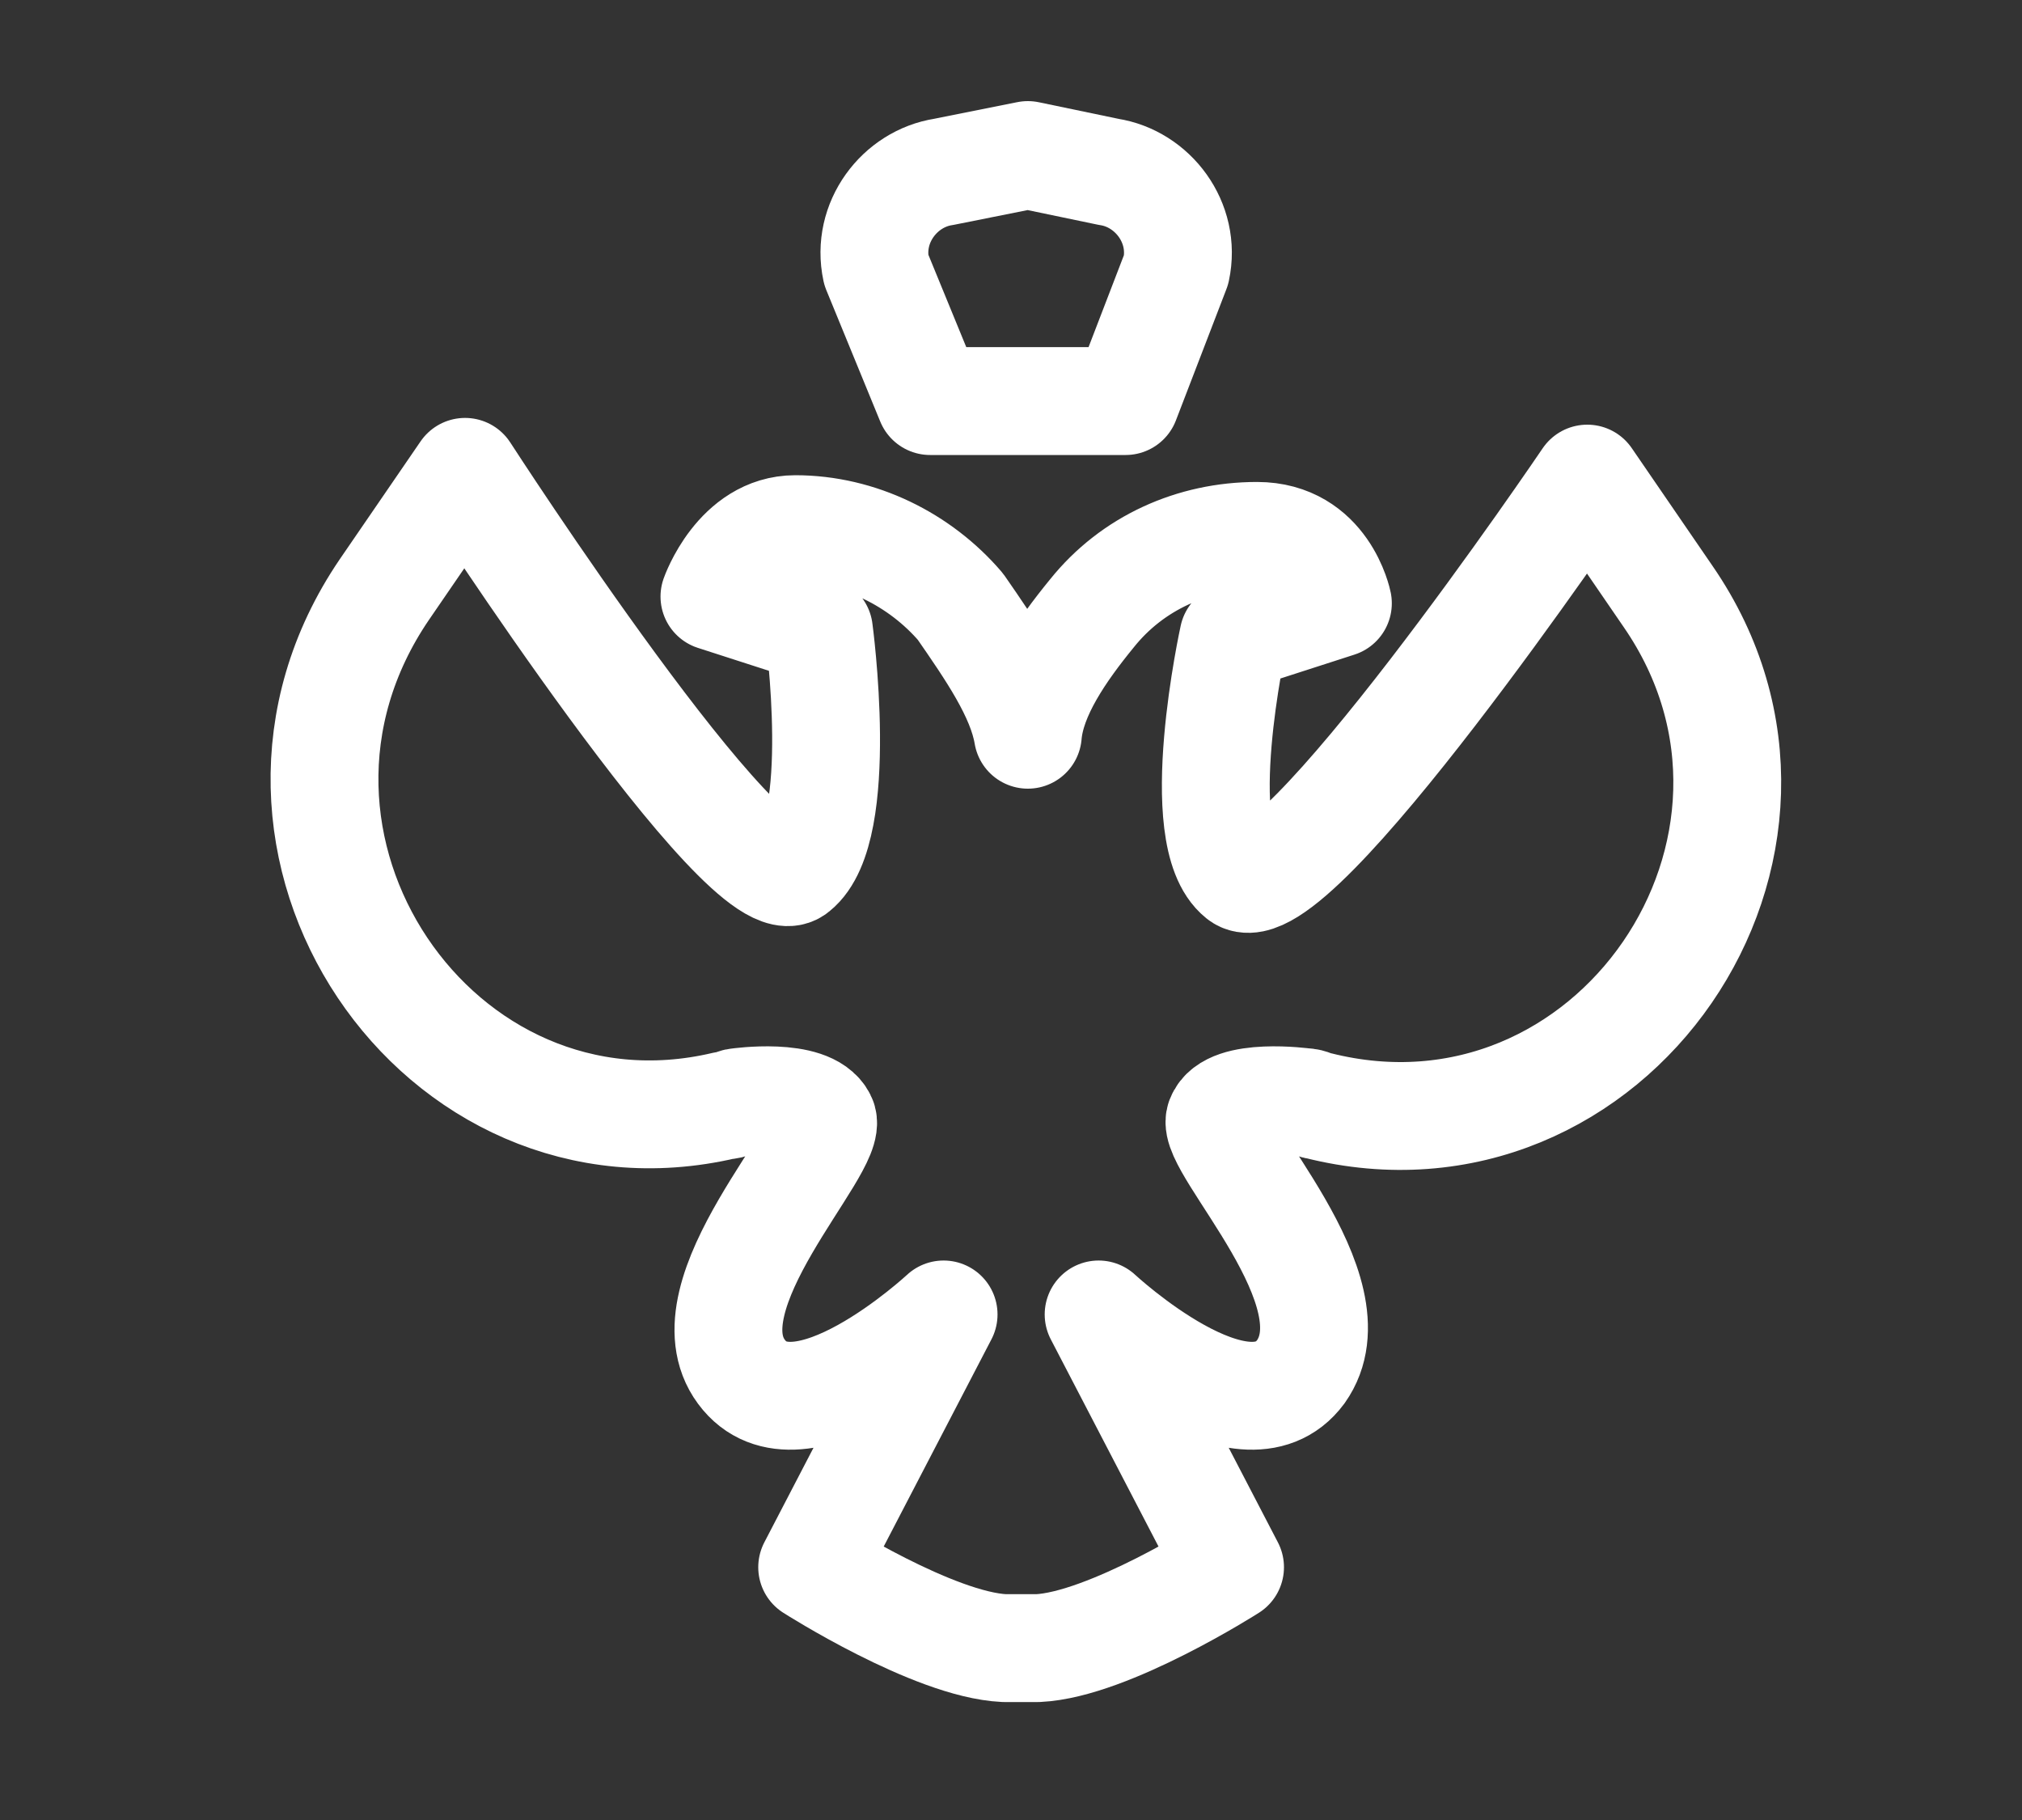 <?xml version="1.0" encoding="UTF-8"?> <svg xmlns="http://www.w3.org/2000/svg" width="60" height="54" viewBox="0 0 60 54" fill="none"><rect x="0" y="0" width="60" height="54" fill="#333333" stroke="none"/> <g clip-path="url(#clip0_89_141)"> <path d="M30.5 21.8C30.6 20.6 31.5 19.3 32.4 18.2C33.6 16.7 35.4 15.9 37.3 15.9C39.3 15.9 39.7 17.9 39.7 17.9L36.6 18.9C36.6 18.9 35.3 24.8 36.8 26C38.3 27.2 47.1 14.2 47.1 14.2L49.5 17.7C54.6 25.1 47.8 35 39.1 32.8C39 32.8 38.9 32.7 38.7 32.7C38.7 32.7 36.5 32.4 36.2 33.2C35.9 34 40.3 38.3 38.6 40.7C36.9 43 32.6 39 32.6 39L36.5 46.5C36.5 46.5 32.9 48.8 30.8 48.9H29.8C27.7 48.8 24.1 46.5 24.1 46.5L28 39C28 39 23.7 43 22 40.7C20.3 38.4 24.8 34 24.4 33.2C24 32.4 21.9 32.7 21.9 32.7C21.8 32.7 21.7 32.8 21.5 32.8C13 34.8 6.3 25 11.4 17.5L13.8 14C13.8 14 22.2 27 23.6 25.8C25.1 24.6 24.3 18.7 24.3 18.7L21.2 17.7C21.2 17.7 21.9 15.7 23.6 15.7C25.5 15.7 27.3 16.6 28.5 18C29.4 19.3 30.3 20.6 30.5 21.8Z" stroke="white" stroke-width="3.2" stroke-linecap="round" stroke-linejoin="round"></path> <path d="M32.9 5.1L30.5 4.6L28 5.1C26.7 5.3 25.7 6.6 26 8L27.6 11.9H33.4L34.9 8C35.2 6.6 34.2 5.3 32.9 5.1Z" stroke="white" stroke-width="3.2" stroke-linecap="round" stroke-linejoin="round"></path> </g> <defs> <clipPath id="clip0_89_141"> <rect width="44.9" height="47.5" fill="white" transform="translate(8 3)"></rect> </clipPath> </defs> </svg> 